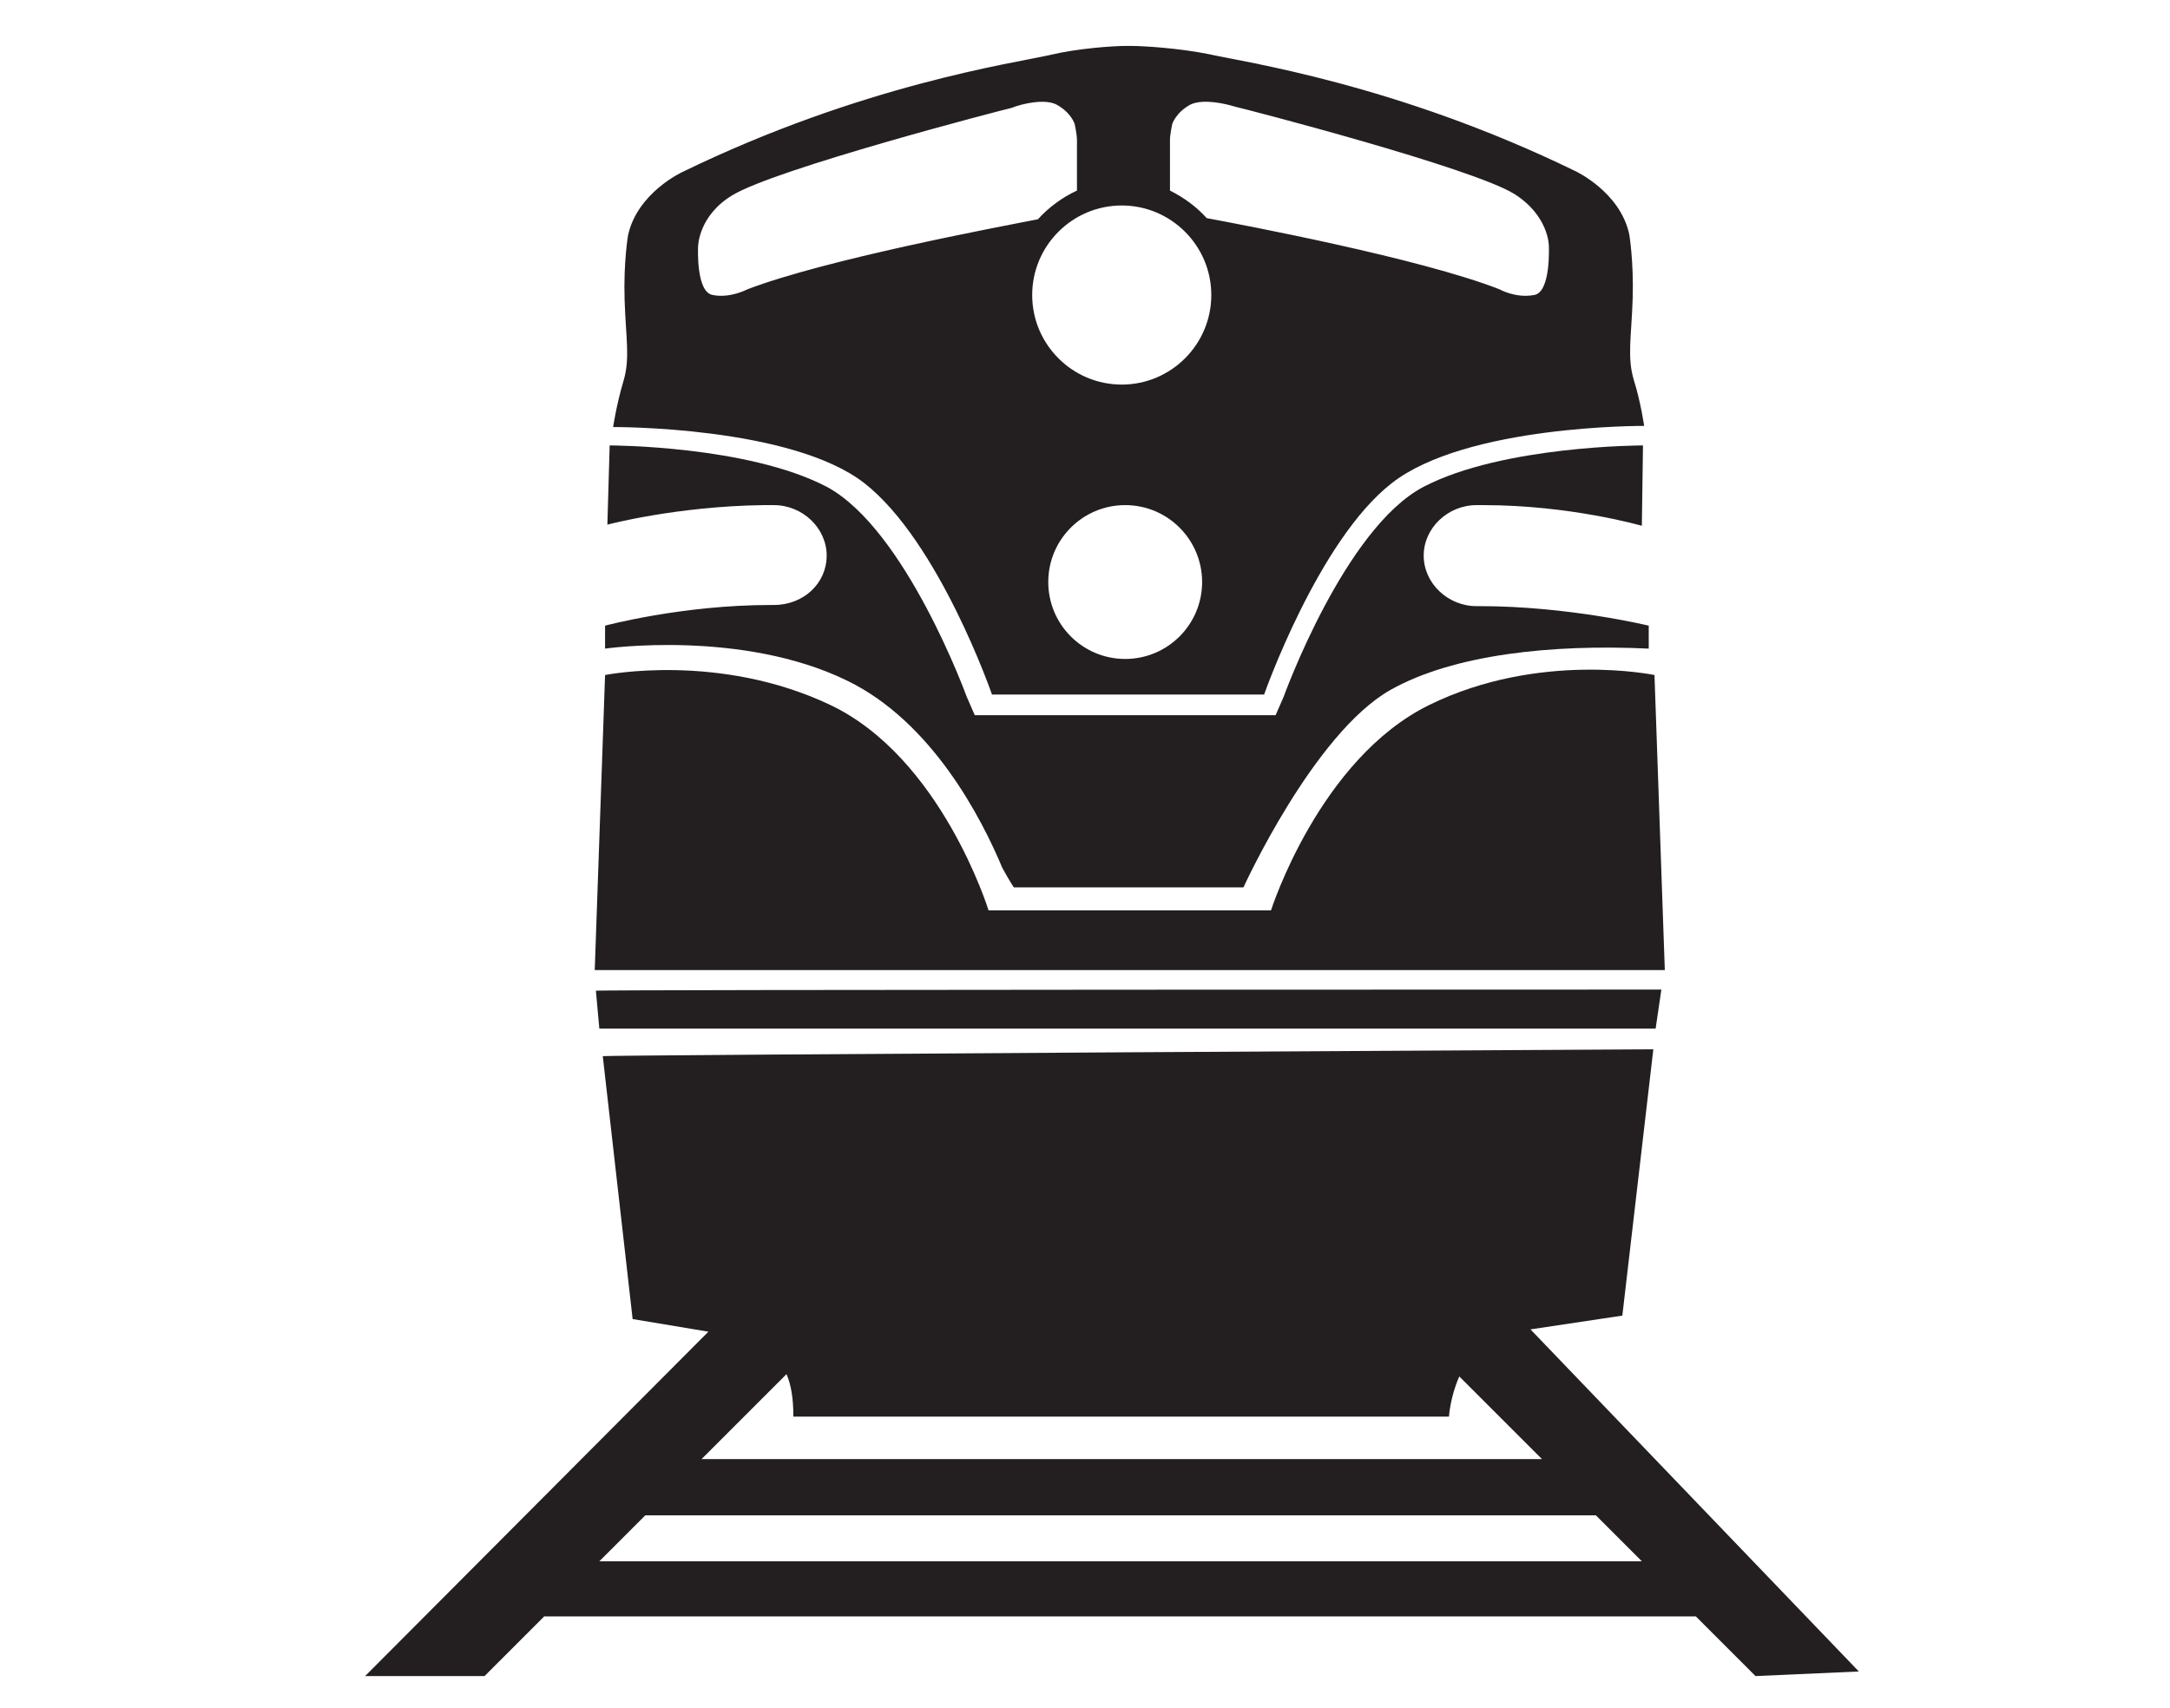 <?xml version="1.0" encoding="UTF-8"?> <!-- Generator: Adobe Illustrator 22.0.1, SVG Export Plug-In . SVG Version: 6.00 Build 0) --> <svg xmlns="http://www.w3.org/2000/svg" xmlns:xlink="http://www.w3.org/1999/xlink" id="Layer_1" x="0px" y="0px" viewBox="0 0 189 148.8" style="enable-background:new 0 0 189 148.8;" xml:space="preserve"> <style type="text/css"> .st0{fill:#231F20;} </style> <g> <path class="st0" d="M75.3,42.1c6.5,5.1,11.1,18.4,11.1,18.4h11.8h0.1h11.8c0,0,4.7-13.4,11.1-18.4c6.5-5.1,22-5,22-5 s-0.3-2.1-0.9-4c-0.6-2-0.2-3.8-0.1-7.1c0.1-3.3-0.3-5.6-0.3-5.6c-0.8-3.7-4.7-5.5-4.7-5.5c-15.6-7.6-28.9-9.5-32-10.2 C102.7,4.2,99.6,4,98.5,4l0,0c0,0-0.1,0-0.2,0c-0.1,0-0.2,0-0.2,0l0,0c-1.1,0-4.2,0.2-6.7,0.8c-3.1,0.7-16.4,2.6-32,10.2 c0,0-3.9,1.8-4.7,5.5c0,0-0.4,2.3-0.3,5.6c0.1,3.3,0.5,5.1-0.1,7.1c-0.6,2-0.9,4-0.9,4S68.9,37.1,75.3,42.1z M98,57.4 c-3.7,0-6.7-3-6.7-6.7c0-3.7,3-6.7,6.7-6.7c3.7,0,6.7,3,6.7,6.7C104.7,54.4,101.7,57.4,98,57.4z M101.9,12.2c0-0.5,0.2-1.4,0.2-1.4 s0.3-1,1.6-1.7c1.1-0.5,2.9-0.1,3.9,0.2c0.9,0.2,20.6,5.3,24.3,7.6c3,1.9,3,4.5,3,4.5s0.2,4.1-1.3,4.3c-1.6,0.3-3-0.5-3-0.5 c-6.9-2.7-22.3-5.6-25.5-6.2c-0.9-1-2-1.8-3.2-2.4C101.9,16.2,101.9,12.6,101.9,12.2z M105.5,25.7c0,4.3-3.5,7.8-7.8,7.8 c-4.3,0-7.8-3.5-7.8-7.8s3.5-7.8,7.8-7.8C102,17.9,105.5,21.4,105.5,25.7z M60.8,21.5c0,0,0-2.7,3-4.5c3.8-2.3,23.4-7.4,24.3-7.6 C89.1,9,91,8.6,92,9.1c1.3,0.7,1.6,1.7,1.6,1.7s0.2,0.9,0.2,1.4c0,0.5,0,3.7,0,4.4c-1.3,0.6-2.5,1.5-3.4,2.5 c-3.6,0.7-18.5,3.5-25.3,6.1c0,0-1.5,0.8-3,0.5C60.6,25.5,60.8,21.5,60.8,21.5z"></path> <path class="st0" d="M99.7,84.5h45.3l-0.9-25.7c0,0-10-2.1-19.6,2.6c-9.6,4.7-13.8,17.9-13.8,17.9h-11h-2.6h-11 c0,0-4.1-13.3-13.8-17.9s-19.6-2.6-19.6-2.6l-0.9,25.7h45.3H99.7z"></path> <path class="st0" d="M67.4,52.7c-0.1,0-0.2,0-0.3,0v0c-7.7,0-14.4,1.8-14.4,1.8l0,2c0,0,11.9-1.7,21.1,2.8 c7.4,3.6,11.7,12,13.5,16.3c0.6,1.1,1,1.7,1,1.7h10.3h0.5h9.2c0,0,6.1-13.4,12.8-17.2c5.5-3.1,14.1-4,22.5-3.6l0-2 c0,0-7-1.7-14.7-1.7v0c-0.1,0-0.2,0-0.3,0c-2.5,0-4.6-2-4.6-4.4s2.1-4.4,4.6-4.4c0.2,0,0.4,0,0.6,0c7.6,0,13.8,1.8,13.8,1.8l0.1-7 c0,0-12.2,0-19.1,3.6c-6.9,3.6-12.2,18.3-12.2,18.3l-0.7,1.6H99.6h-0.9H84.9l-0.7-1.6c0,0-5.3-14.6-12.2-18.3 c-6.9-3.6-18.9-3.6-18.9-3.6l-0.2,6.9c0,0,6-1.6,13.6-1.7c0.2,0,0.7,0,0.9,0c2.5,0,4.6,2,4.6,4.4S70,52.7,67.4,52.7z"></path> <path class="st0" d="M144.2,89.6l0.5-3.4c0,0-93,0-92.8,0.1l0.3,3.3H144.2z"></path> <path class="st0" d="M152.9,146l9-0.4l-28.6-29.8l8-1.2l2.7-23.2c0,0-91.5,0.5-91.5,0.6l2.6,22.9l6.6,1.1L31.8,146h10.4l5.2-5.2 h100.3L152.9,146z M68.5,119.7c0.4,0.9,0.6,2.1,0.6,3.7h57.1c0,0,0.1-1.7,0.9-3.5l7.2,7.2H61.1L68.5,119.7z M52.2,136l4-4H139l4,4 H52.2z"></path> </g> </svg> 